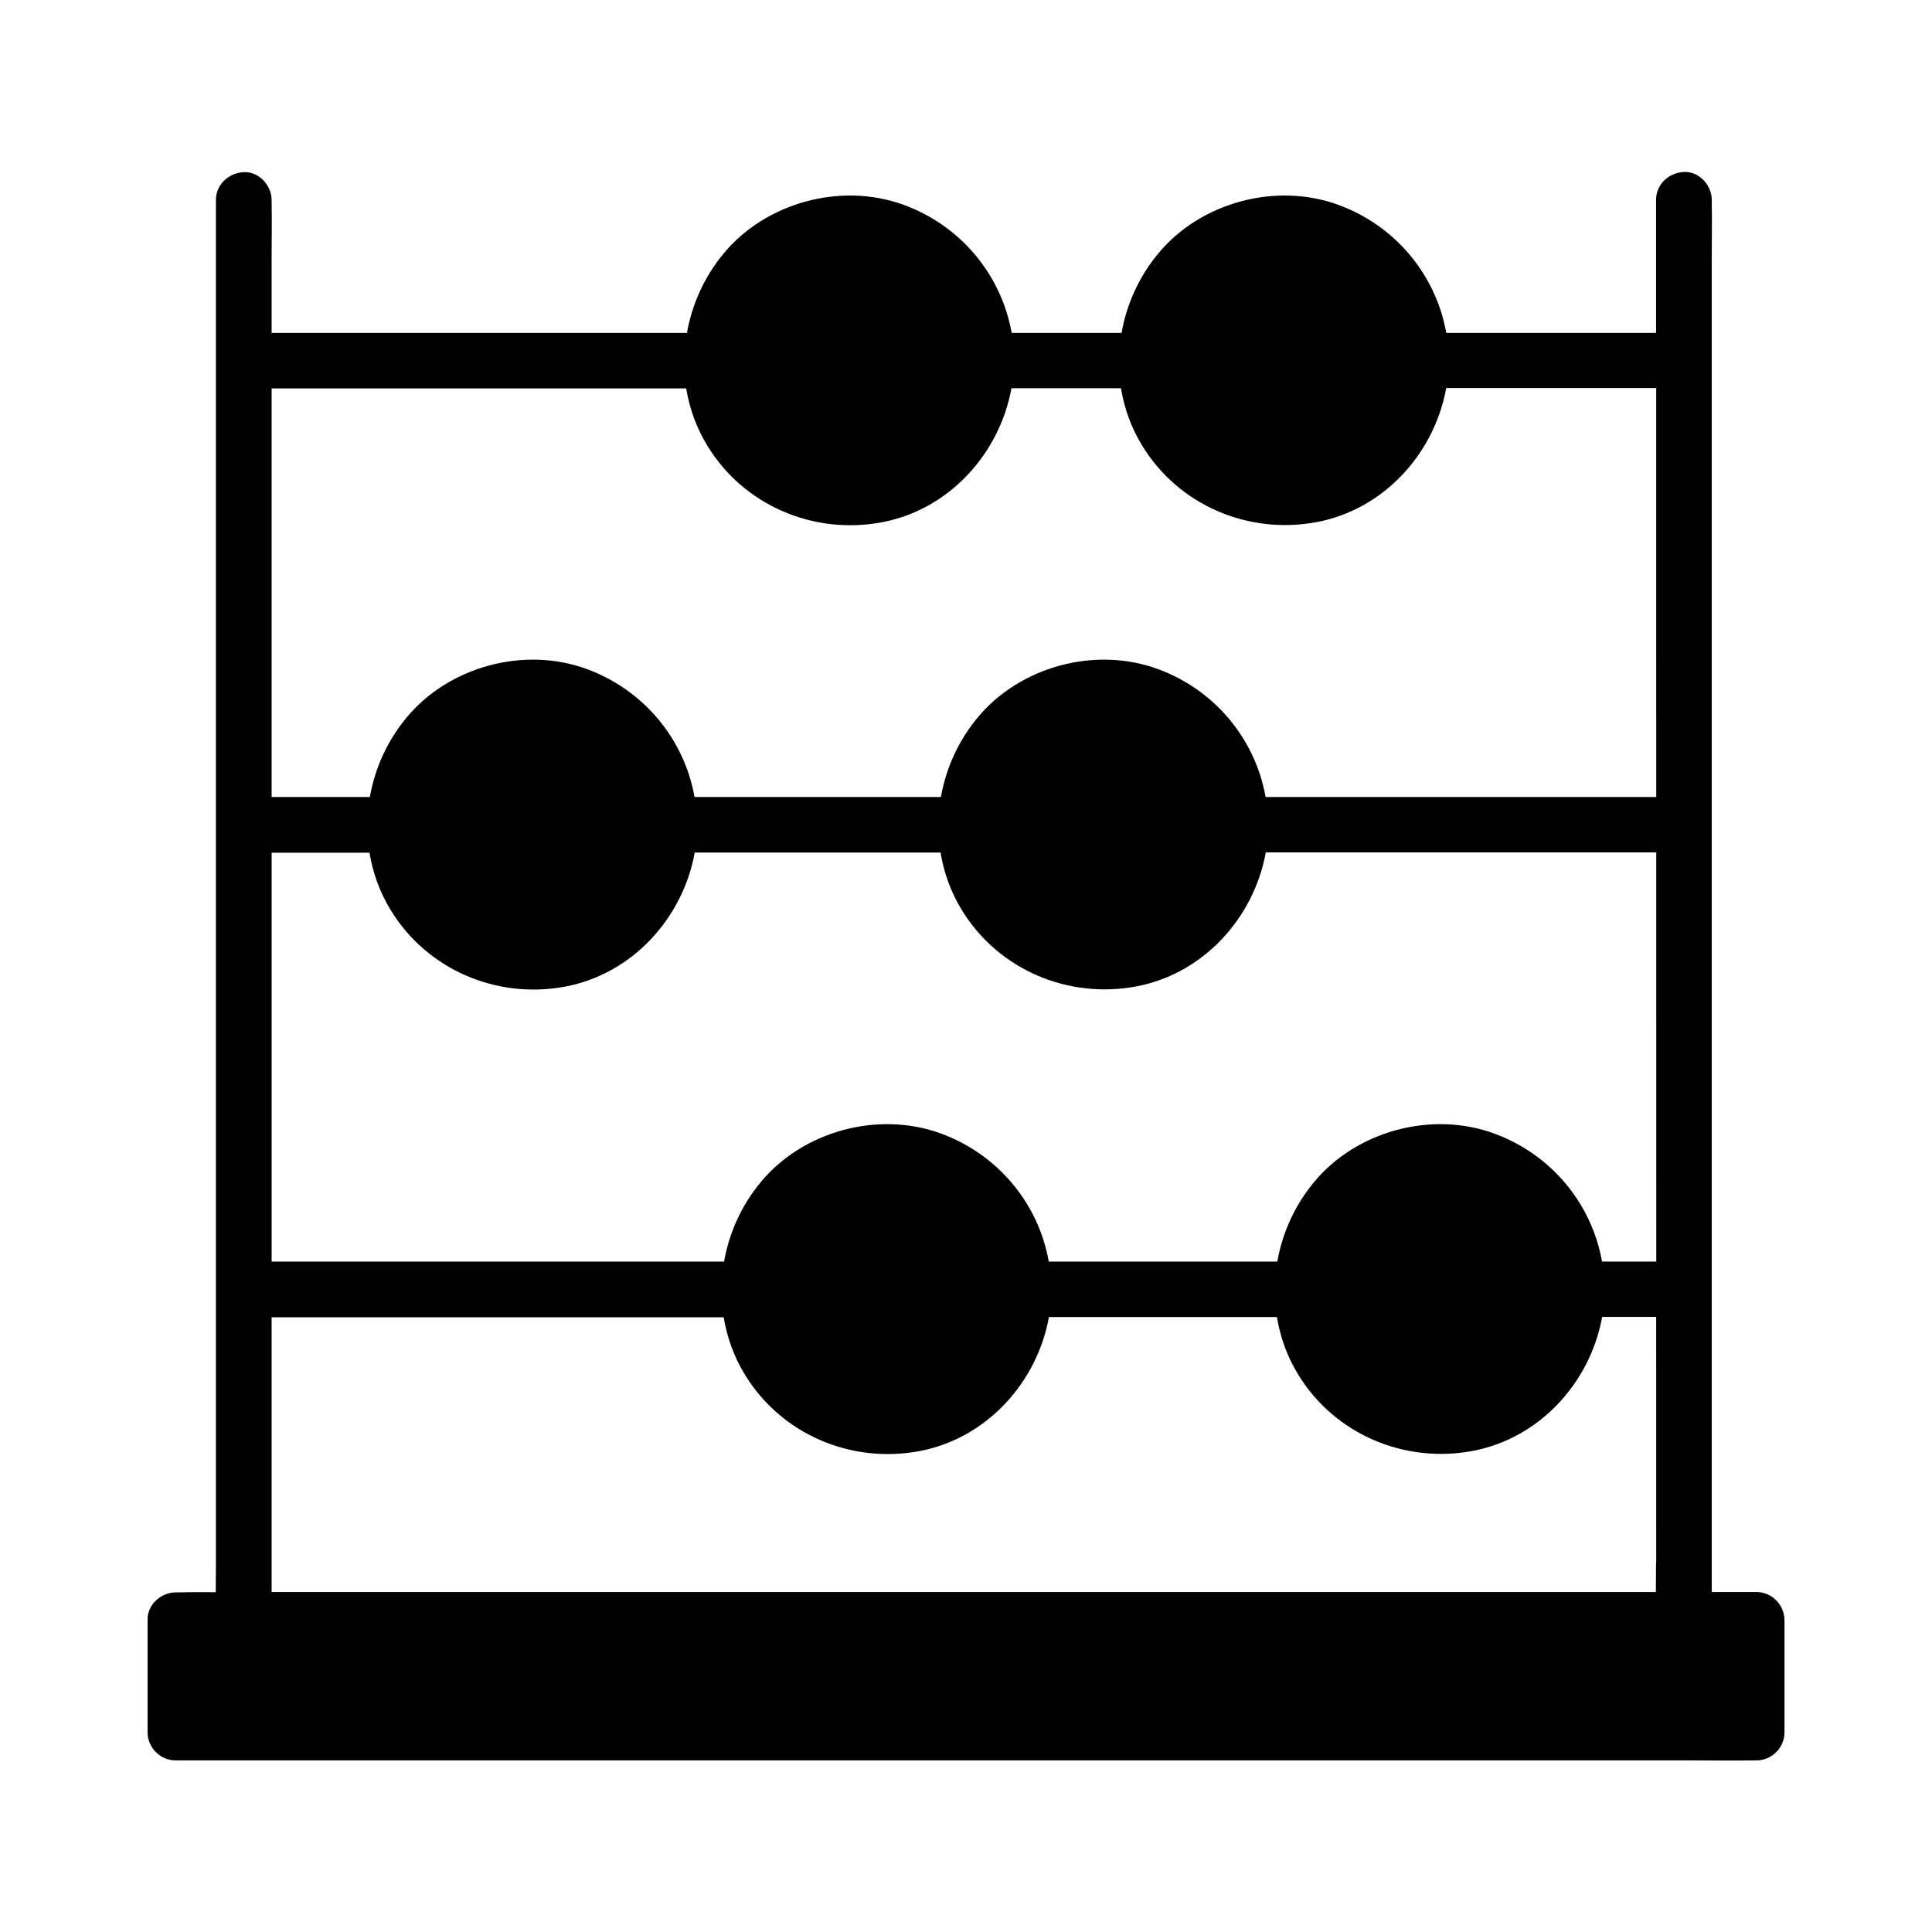 <?xml version="1.0" encoding="UTF-8"?>
<!-- The Best Svg Icon site in the world: iconSvg.co, Visit us! https://iconsvg.co -->
<svg fill="#000000" width="800px" height="800px" version="1.1" viewBox="144 144 512 512" xmlns="http://www.w3.org/2000/svg">
 <path d="m609.54 565.9h-11.906v-353.65c0-4.871 0.098-9.789 0-14.66v-0.641c0-3.887-3.394-7.578-7.379-7.379-3.984 0.195-7.379 3.246-7.379 7.379v35.277h-55.598c-2.754-15.449-13.531-28.438-28.633-33.949-16.582-6.051-36.555-0.641-47.773 12.988-5.066 6.148-8.316 13.383-9.645 20.961h-29.125c-2.754-15.449-13.531-28.438-28.633-33.949-16.582-6.051-36.555-0.641-47.773 12.988-5.066 6.148-8.316 13.383-9.645 20.961h-110.07v-19.926c0-4.871 0.098-9.789 0-14.66v-0.641c0-3.887-3.394-7.578-7.379-7.379-3.984 0.195-7.379 3.246-7.379 7.379v361.03c0 2.656-0.051 5.266-0.051 7.922-3.344 0-6.641-0.051-9.988 0.051h-0.688c-3.887 0-7.578 3.394-7.379 7.379v29.766c0 3.984 3.394 7.379 7.379 7.379h402.06c5.41 0 10.875 0.098 16.285 0h0.688c3.984 0 7.379-3.394 7.379-7.379v-29.766c0.004-4.086-3.391-7.481-7.375-7.481zm-26.668-7.922c0 2.656-0.051 5.312-0.051 7.922h-366.84v-72.816h119.8c0.887 5.312 2.707 10.48 5.656 15.254 9.645 15.793 28.141 23.617 46.199 20.223 17.809-3.344 31.191-18.156 34.34-35.523h60.418c0.887 5.312 2.707 10.48 5.656 15.254 9.645 15.793 28.141 23.617 46.199 20.223 17.809-3.344 31.191-18.156 34.34-35.523h14.316l0.012 64.988zm0-79.656h-14.316c-2.754-15.449-13.531-28.438-28.633-33.949-16.582-6.051-36.555-0.641-47.773 12.988-5.066 6.148-8.316 13.383-9.645 20.961h-60.566c-2.754-15.449-13.531-28.438-28.633-33.949-16.582-6.051-36.555-0.641-47.773 12.988-5.066 6.148-8.316 13.383-9.645 20.961h-119.9v-108.34h25.93c0.887 5.312 2.707 10.48 5.656 15.254 9.645 15.793 28.141 23.617 46.199 20.223 17.809-3.344 31.191-18.156 34.34-35.523h65.141c0.887 5.312 2.707 10.48 5.656 15.254 9.645 15.793 28.141 23.617 46.199 20.223 17.809-3.344 31.191-18.156 34.34-35.523h103.47l0.008 108.43zm0-123.1h-103.47c-2.754-15.449-13.531-28.438-28.633-33.949-16.582-6.051-36.555-0.641-47.773 12.988-5.066 6.148-8.316 13.383-9.645 20.961h-65.289c-2.754-15.449-13.531-28.438-28.633-33.949-16.582-6.051-36.555-0.641-47.773 12.988-5.066 6.148-8.316 13.383-9.645 20.961h-26.027v-108.29h109.86c0.887 5.312 2.707 10.48 5.656 15.254 9.645 15.793 28.141 23.617 46.199 20.223 17.809-3.344 31.191-18.156 34.34-35.523h29.027c0.887 5.312 2.707 10.48 5.656 15.254 9.645 15.793 28.141 23.617 46.199 20.223 17.809-3.344 31.191-18.156 34.34-35.523h55.645l0.012 108.38z"/>
</svg>